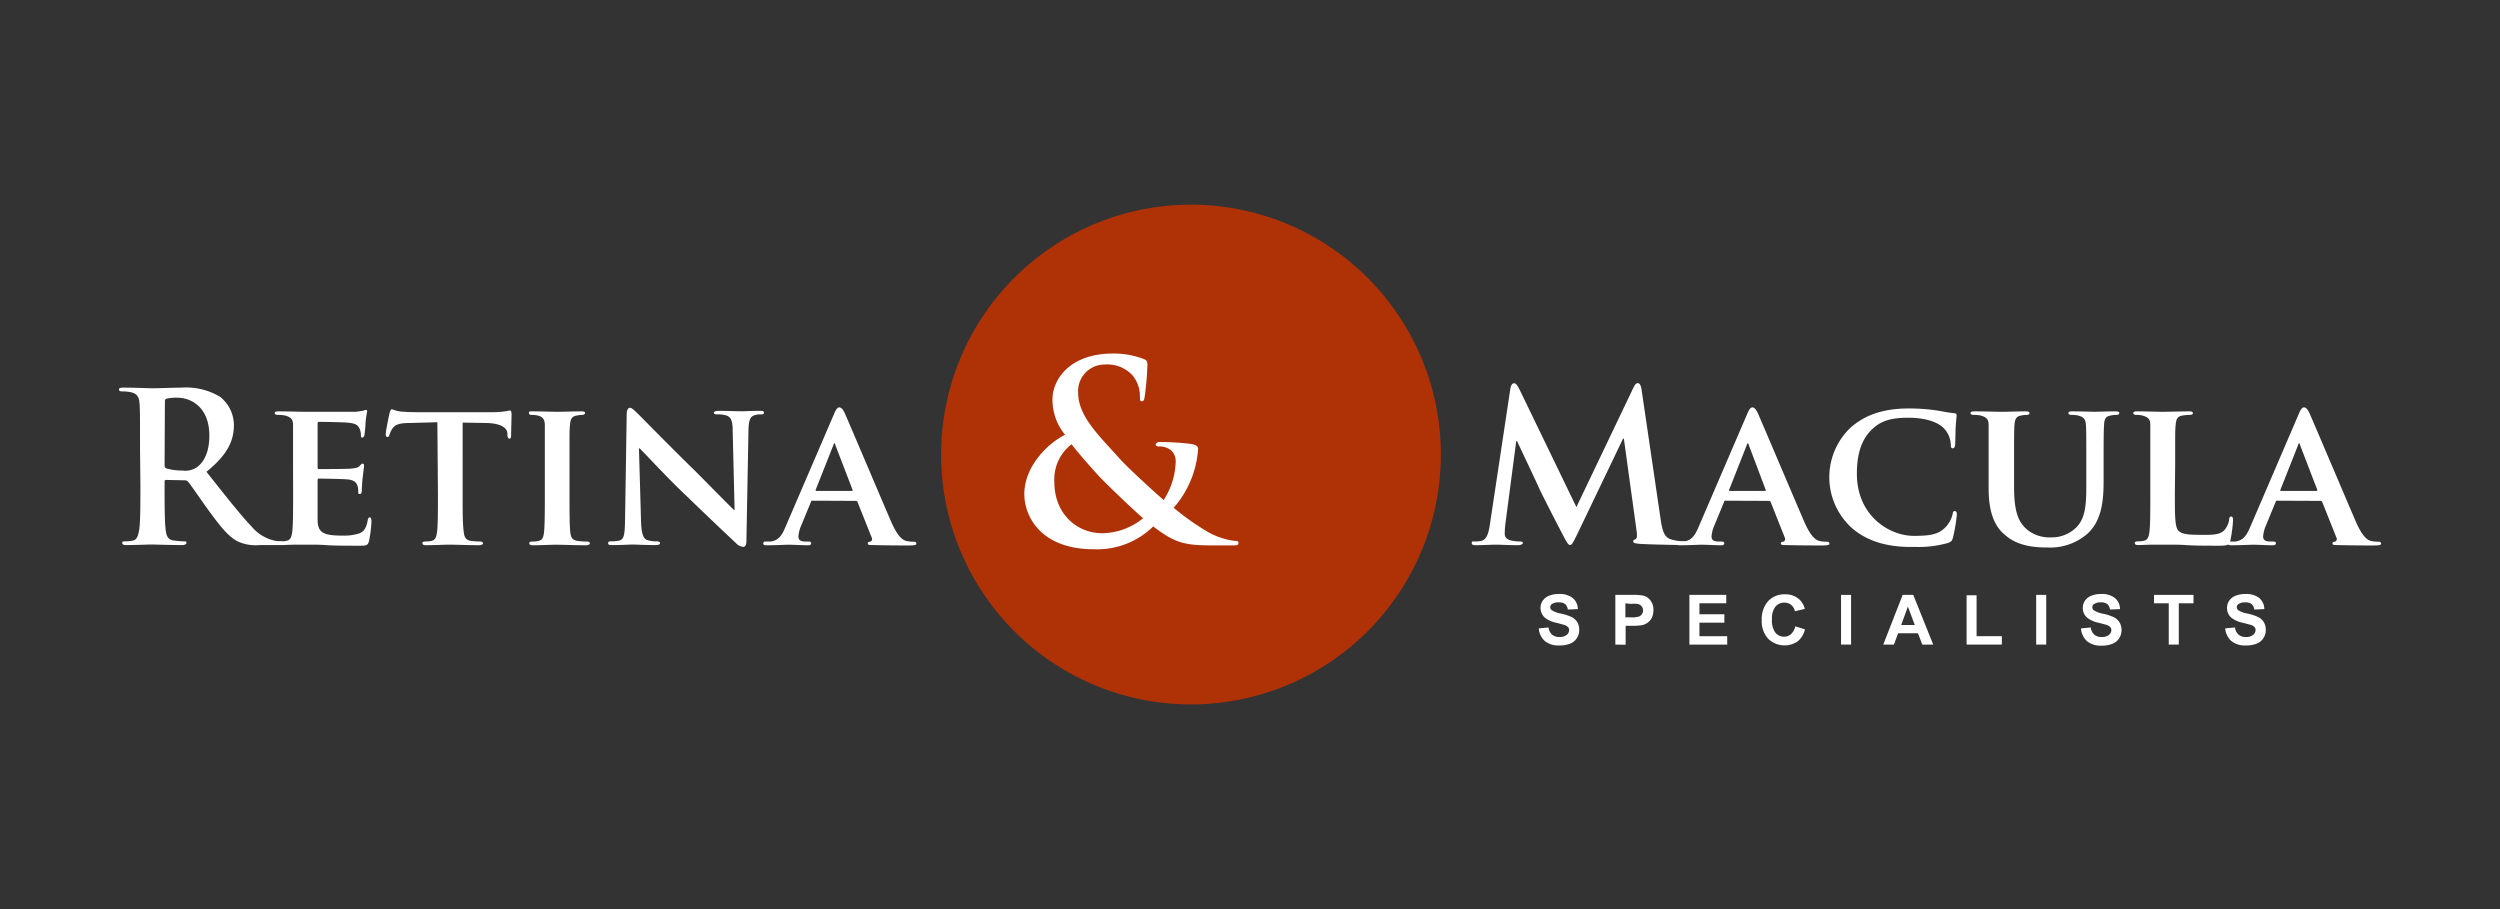 <svg id="Layer_1" data-name="Layer 1" xmlns="http://www.w3.org/2000/svg" viewBox="0 0 396 144"><rect x="0" y="0" width="396" height="144" fill="#333333" stroke="none"/><defs><style>.cls-1{fill:#fff;}.cls-2{fill:#bd3102;opacity:0.9;}</style></defs><title>RMS-logo</title><path class="cls-1" d="M22.18,71c0-5,0-5.94-.07-7s-.33-1.65-1.42-1.88A6.41,6.41,0,0,0,19.4,62c-.36,0-.56-.07-.56-.3s.23-.3.73-.3c1.75,0,3.83.1,4.52.1,1.12,0,3.63-.1,4.65-.1a10.55,10.55,0,0,1,6.07,1.42,5.73,5.73,0,0,1,2.24,4.52c0,2.44-1,4.69-4.35,7.39,2.94,3.7,5.21,6.63,7.16,8.68a6.6,6.6,0,0,0,3.69,2.24,4.93,4.93,0,0,0,.93.1c.26,0,.39.1.39.26s-.23.33-.62.33H41.11a6.74,6.74,0,0,1-3.53-.62c-1.42-.76-2.67-2.31-4.52-4.85-1.32-1.82-2.83-4.06-3.26-4.55a.71.71,0,0,0-.6-.24l-2.87-.06c-.16,0-.26.06-.26.26v.46c0,3.07,0,5.68.16,7.06.1,1,.3,1.69,1.29,1.82.49.06,1.22.13,1.62.13s.39.1.39.26-.23.33-.66.33c-1.91,0-4.35-.09-4.85-.09s-2.7.09-4,.09c-.43,0-.66-.09-.66-.33s.13-.26.53-.26a5.69,5.69,0,0,0,1.18-.13c.66-.13.83-.86,1-1.82.17-1.38.17-4,.17-7Zm3.89,2.61c0,.36.06.49.3.59a8.69,8.69,0,0,0,2.5.33A3.28,3.28,0,0,0,31.21,74c1-.73,1.95-2.24,1.95-5,0-4.68-3.1-6-5-6a7,7,0,0,0-1.74.14c-.24.06-.3.19-.3.46Z"/><path class="cls-1" d="M46.42,73.28c0-4.26,0-5,0-5.94s-.33-1.25-1.26-1.52a5.68,5.68,0,0,0-1.15-.1c-.3,0-.5-.1-.5-.29s.23-.27.66-.27c1.52,0,3.37.07,4.19.07s7.36,0,7.92,0a11.82,11.82,0,0,0,1.22-.17,4.21,4.21,0,0,1,.46-.13c.17,0,.2.13.2.26A13.39,13.39,0,0,0,57.9,67c0,.3-.1,1.52-.17,1.85,0,.13-.09.46-.33.46s-.23-.13-.23-.36a2.72,2.72,0,0,0-.19-1c-.23-.49-.47-.89-1.92-1-.49-.07-4-.13-4.55-.13-.13,0-.2.1-.2.26V74c0,.16,0,.3.2.3.66,0,4.42,0,5.08-.07s1.12-.13,1.39-.43.33-.36.46-.36.23.13.23.3-.07.62-.23,2c-.07.56-.13,1.68-.13,1.88s0,.63-.3.63-.26-.1-.26-.23c0-.3,0-.66-.1-1-.17-.56-.53-1-1.62-1.08-.53-.07-3.83-.13-4.55-.13-.13,0-.17.13-.17.29v2.24c0,1,0,3.34,0,4.16.07,1.91,1,2.34,3.93,2.34A7.84,7.84,0,0,0,57,84.46c.72-.33,1.05-.92,1.25-2.08.07-.29.13-.43.33-.43s.26.37.26.66a19.46,19.46,0,0,1-.39,3.1c-.2.73-.46.73-1.55.73-2.18,0-3.93,0-5.35-.1s-2.5-.06-3.36-.06c-.33,0-1,0-1.65,0s-1.42.06-2,.06c-.37,0-.56-.09-.56-.29s.09-.3.46-.3a4,4,0,0,0,1-.1c.59-.13.76-.66.86-1.48.13-1.19.13-3.4.13-6Z"/><path class="cls-1" d="M69.28,66.88,65,67c-1.69,0-2.38.23-2.81.85a3.29,3.29,0,0,0-.49,1c-.07.23-.13.36-.33.36s-.27-.16-.27-.46c0-.46.56-3.17.63-3.4s.17-.52.33-.52.53.23,1.25.33,1.95.13,2.91.13H78a13.69,13.69,0,0,0,2-.13c.47-.07.7-.14.8-.14s.23.17.23.6c0,.59-.07,2.67-.07,3.4,0,.29-.1.46-.26.46s-.3-.13-.33-.56l0-.3c-.06-.73-.82-1.58-3.43-1.62l-3.66-.06V78.22c0,2.58,0,4.79.17,6,.1.79.26,1.32,1.12,1.45a10.12,10.12,0,0,0,1.48.1c.33,0,.46.17.46.3s-.23.29-.56.29c-1.91,0-3.86-.09-4.68-.09-.66,0-2.64.09-3.8.09-.36,0-.56-.09-.56-.29s.1-.3.47-.3a3.92,3.92,0,0,0,1-.1c.59-.13.76-.66.86-1.48.13-1.19.13-3.4.13-6Z"/><path class="cls-1" d="M86.3,73.28c0-4.26,0-5,0-5.94s-.36-1.29-1-1.49a4.11,4.11,0,0,0-1.06-.13c-.3,0-.46-.06-.46-.33s.23-.23.69-.23c1.09,0,3.07.07,3.89.07s2.61-.07,3.73-.07c.36,0,.59.07.59.23s-.16.33-.46.33a4.45,4.45,0,0,0-.85.1c-.8.13-1,.53-1.09,1.52s-.07,1.68-.07,5.94v4.94c0,2.71,0,5,.13,6.14.1.76.3,1.19,1.16,1.32a10.12,10.12,0,0,0,1.48.1c.33,0,.46.17.46.3s-.23.29-.56.29c-1.91,0-3.89-.09-4.68-.09s-2.64.09-3.8.09c-.36,0-.56-.09-.56-.29s.1-.3.47-.3a4.12,4.12,0,0,0,1-.1c.59-.13.76-.53.86-1.35.13-1.16.13-3.4.13-6.11Z"/><path class="cls-1" d="M101.54,82.55c.06,2.17.43,2.83,1,3a4.73,4.73,0,0,0,1.51.2c.33,0,.5.13.5.3s-.26.29-.66.29c-1.88,0-3.23-.09-3.76-.09-.27,0-1.65.09-3.14.09-.39,0-.66,0-.66-.29s.2-.3.47-.3a6,6,0,0,0,1.32-.13c.75-.2.85-1,.89-3.4l.26-16.63c0-.56.2-1,.5-1s.75.43,1.25.92,4.72,4.82,8.94,8.94c2,2,5.84,5.91,6.27,6.3h.13l-.3-12.47c0-1.71-.29-2.21-1-2.47a4.71,4.71,0,0,0-1.51-.17c-.37,0-.47-.13-.47-.29s.3-.27.73-.27c1.52,0,3.07.07,3.69.07.33,0,1.42-.07,2.84-.07.4,0,.66,0,.66.27s-.16.29-.49.29a2.89,2.89,0,0,0-.89.1c-.8.23-1,.73-1.06,2.31l-.33,17.68c0,.63-.23.89-.46.89a1.71,1.71,0,0,1-1.19-.59c-1.81-1.68-5.44-5.15-8.48-8.08s-6.23-6.44-6.79-6.93h-.1Z"/><path class="cls-1" d="M128.72,79.31c-.17,0-.2,0-.27.2l-1.55,3.76a5,5,0,0,0-.43,1.72c0,.49.27.79,1.16.79h.43c.36,0,.43.13.43.3s-.17.29-.47.29c-1,0-2.31-.09-3.23-.09-.3,0-1.85.09-3.36.09-.37,0-.53-.06-.53-.29a.29.29,0,0,1,.33-.3l.86,0c1.32-.2,1.81-1.06,2.4-2.48l7.59-17.65c.33-.79.56-1.12.86-1.12s.56.27.86.89c.69,1.55,5.54,13,7.39,17.29,1.12,2.54,1.94,2.9,2.47,3a6.57,6.57,0,0,0,1.09.1c.26,0,.4.1.4.3s-.17.29-1.26.29-3.13,0-5.57-.06c-.53,0-.86,0-.86-.23s.06-.27.36-.3a.44.44,0,0,0,.27-.63l-2.25-5.64a.27.27,0,0,0-.29-.2Zm6.2-1.55c.13,0,.16-.06.13-.16l-2.74-7.13c0-.1-.06-.26-.13-.26s-.13.16-.16.26l-2.81,7.1c-.06.13,0,.19.1.19Z"/><path class="cls-1" d="M239.24,61.57c.1-.56.3-.86.57-.86s.46.16.89,1l9,18.61,9-18.84c.26-.53.42-.79.72-.79s.5.33.6,1l3,20.39c.29,2.08.62,3,1.61,3.33a6.54,6.54,0,0,0,2.05.33c.3,0,.53,0,.53.23s-.4.36-.86.36c-.83,0-5.38-.09-6.7-.19-.76-.07-.95-.17-.95-.37s.13-.26.36-.36.3-.49.16-1.42l-2-14.51h-.13l-7.19,15c-.76,1.55-.92,1.85-1.22,1.85s-.63-.66-1.15-1.65c-.8-1.52-3.4-6.56-3.8-7.49-.3-.69-2.27-4.85-3.43-7.32h-.13L238.45,83a14.35,14.35,0,0,0-.1,1.55c0,.63.43.92,1,1.06a6.51,6.51,0,0,0,1.39.16c.26,0,.49.07.49.23s-.29.36-.79.36c-1.38,0-2.87-.09-3.46-.09s-2.21.09-3.27.09c-.33,0-.59-.06-.59-.36s.2-.23.53-.23a4.24,4.24,0,0,0,1-.1c.92-.2,1.18-1.48,1.35-2.61Z"/><path class="cls-1" d="M273.35,79.31c-.16,0-.2,0-.26.2l-1.55,3.76a5,5,0,0,0-.43,1.72c0,.49.26.79,1.15.79h.43c.36,0,.43.13.43.3s-.16.29-.46.29c-1,0-2.31-.09-3.23-.09-.3,0-1.85.09-3.37.09-.36,0-.53-.06-.53-.29a.29.29,0,0,1,.33-.3l.86,0c1.32-.2,1.82-1.06,2.41-2.48l7.59-17.65c.33-.79.56-1.12.85-1.12s.56.27.86.89c.69,1.55,5.54,13,7.39,17.29,1.12,2.54,1.95,2.9,2.47,3a6.57,6.57,0,0,0,1.09.1c.27,0,.4.1.4.3s-.16.29-1.25.29-3.14,0-5.58-.06c-.53,0-.86,0-.86-.23s.07-.27.37-.3a.45.45,0,0,0,.26-.63l-2.24-5.64a.29.29,0,0,0-.3-.2Zm6.2-1.55c.14,0,.17-.06.14-.16L277,70.47c0-.1-.07-.26-.14-.26s-.13.16-.16.26l-2.8,7.1c-.07.13,0,.19.1.19Z"/><path class="cls-1" d="M293.41,83.7a10.84,10.84,0,0,1-.24-16c2.12-1.84,4.89-3,9.21-3a30.68,30.68,0,0,1,4.22.29c1.09.17,2,.37,2.9.46.33,0,.43.17.43.33s-.06.57-.13,1.55-.06,2.48-.1,3c0,.4-.13.69-.39.69s-.3-.23-.3-.59a4,4,0,0,0-1.12-2.61c-1-1-2.94-1.65-5.61-1.65s-4.16.46-5.48,1.59c-2.14,1.84-2.67,4.55-2.67,7.29,0,6.66,5.15,9.83,9,9.83,2.57,0,4-.2,5.15-1.49a4.58,4.58,0,0,0,1-1.88c.06-.42.13-.56.36-.56s.33.27.33.5a24.58,24.58,0,0,1-.63,3.73c-.13.49-.26.62-.76.82a17,17,0,0,1-5.24.63C299.41,86.74,296,85.91,293.41,83.7Z"/><path class="cls-1" d="M315,73.28c0-4.26,0-5,0-5.94s-.33-1.25-1.25-1.52a5.65,5.65,0,0,0-1.12-.1c-.33,0-.5-.1-.5-.29s.2-.27.63-.27c1.55,0,3.5.07,4.35.07s2.68-.07,3.73-.07c.43,0,.63.07.63.27s-.17.29-.46.29a4.46,4.46,0,0,0-.86.1c-.76.13-1,.53-1.06,1.52s-.06,1.68-.06,5.94V77.2c0,4.09.79,5.68,2.21,6.8a5.59,5.59,0,0,0,3.66,1.12,5.49,5.49,0,0,0,3.89-1.49c1.62-1.51,1.68-3.95,1.68-6.82V73.28c0-4.26,0-5-.06-5.94s-.3-1.25-1.22-1.52a5.46,5.46,0,0,0-1.06-.1c-.33,0-.49-.1-.49-.29s.19-.27.59-.27c1.48,0,3.43.07,3.46.07.33,0,2.28-.07,3.4-.07.4,0,.6.07.6.27s-.17.29-.5.29a4.55,4.55,0,0,0-.86.1c-.79.13-1,.53-1.05,1.52s-.07,1.68-.07,5.94v3c0,3.13-.33,6.43-2.77,8.44a9,9,0,0,1-6.14,2c-1.51,0-4.51-.07-6.63-1.92C316.1,83.54,315,81.46,315,77.4Z"/><path class="cls-1" d="M344.5,78.22c0,3.6,0,5.38.63,5.91s1.61.59,3.86.59c1.55,0,2.67,0,3.39-.79a3.33,3.33,0,0,0,.73-1.68c0-.26.1-.43.33-.43s.27.3.27.63a21.4,21.4,0,0,1-.43,3.23c-.2.63-.33.76-1.85.76-2.08,0-3.76,0-5.21-.1s-2.68-.06-3.86-.06c-.33,0-1,0-1.65,0s-1.42.06-2,.06c-.36,0-.56-.09-.56-.29s.1-.3.47-.3a4.12,4.12,0,0,0,1-.1c.59-.13.76-.66.86-1.48.13-1.19.13-3.4.13-6V73.28c0-4.26,0-5,0-5.94s-.32-1.25-1.25-1.52a4.13,4.13,0,0,0-.95-.1c-.33,0-.5-.1-.5-.29s.2-.27.63-.27c1.35,0,3.2.07,4,.07s3.07-.07,4.19-.07c.43,0,.62.07.62.27s-.16.29-.52.29a7.06,7.06,0,0,0-1.12.1c-.8.13-1,.53-1.09,1.52s-.07,1.68-.07,5.94Z"/><path class="cls-1" d="M360.73,79.31c-.17,0-.2,0-.27.2l-1.55,3.76a5.27,5.27,0,0,0-.43,1.72c0,.49.27.79,1.16.79h.43c.36,0,.43.13.43.3s-.17.29-.46.29c-1,0-2.31-.09-3.24-.09-.29,0-1.84.09-3.36.09-.37,0-.53-.06-.53-.29a.29.29,0,0,1,.33-.3l.86,0c1.32-.2,1.81-1.06,2.41-2.48l7.58-17.65c.33-.79.56-1.12.86-1.12s.56.27.86.89c.69,1.55,5.54,13,7.39,17.29,1.12,2.54,1.94,2.9,2.47,3a6.57,6.57,0,0,0,1.09.1c.27,0,.4.1.4.3s-.17.29-1.26.29-3.13,0-5.57-.06c-.53,0-.86,0-.86-.23s.07-.27.36-.3a.44.44,0,0,0,.27-.63l-2.25-5.64a.27.27,0,0,0-.29-.2Zm6.2-1.55c.13,0,.17-.06.13-.16l-2.74-7.13c0-.1-.06-.26-.13-.26s-.13.16-.16.26l-2.81,7.1c-.06.13,0,.19.1.19Z"/><path class="cls-1" d="M243.74,99.54l1.54-.15a1.87,1.87,0,0,0,.57,1.14,1.73,1.73,0,0,0,1.15.37,1.76,1.76,0,0,0,1.16-.33,1,1,0,0,0,.39-.76.7.7,0,0,0-.17-.47,1.36,1.36,0,0,0-.57-.35l-1.27-.34a4.24,4.24,0,0,1-1.79-.78,2.06,2.06,0,0,1-.39-2.71,2.21,2.21,0,0,1,1-.79,4,4,0,0,1,1.55-.28,3.33,3.33,0,0,1,2.23.65,2.32,2.32,0,0,1,.79,1.74l-1.59.07a1.35,1.35,0,0,0-.44-.88,1.64,1.64,0,0,0-1-.26,1.81,1.81,0,0,0-1.09.28.57.57,0,0,0-.25.49.6.6,0,0,0,.24.48,4.21,4.21,0,0,0,1.46.53,7.88,7.88,0,0,1,1.71.56,2.24,2.24,0,0,1,.87.8,2.35,2.35,0,0,1,.31,1.26,2.29,2.29,0,0,1-.37,1.26,2.24,2.24,0,0,1-1.06.88,4.51,4.51,0,0,1-1.72.29,3.41,3.41,0,0,1-2.29-.69A3,3,0,0,1,243.74,99.54Z"/><path class="cls-1" d="M255.87,102.1V94.23h2.55a9.06,9.06,0,0,1,1.89.12,2,2,0,0,1,1.13.77,2.38,2.38,0,0,1,.46,1.53,2.65,2.65,0,0,1-.26,1.22,2.12,2.12,0,0,1-.67.77,2.29,2.29,0,0,1-.83.38,9.6,9.6,0,0,1-1.64.11h-1v3Zm1.59-6.54v2.23h.87a4.15,4.15,0,0,0,1.25-.12,1,1,0,0,0,.5-.39,1,1,0,0,0,.18-.61A1,1,0,0,0,260,96a1.16,1.16,0,0,0-.64-.35,8.74,8.74,0,0,0-1.14,0Z"/><path class="cls-1" d="M267.6,102.1V94.23h5.84v1.33h-4.25V97.3h3.95v1.33h-3.95v2.14h4.4v1.33Z"/><path class="cls-1" d="M284.37,99.21l1.54.48a3.5,3.5,0,0,1-1.18,1.92,3.72,3.72,0,0,1-4.67-.45,4.11,4.11,0,0,1-1-2.93,4.29,4.29,0,0,1,1-3,3.5,3.5,0,0,1,2.67-1.09,3.26,3.26,0,0,1,2.34.86,3.07,3.07,0,0,1,.81,1.45l-1.57.37a1.68,1.68,0,0,0-.59-1,1.63,1.63,0,0,0-1.07-.36,1.77,1.77,0,0,0-1.42.63,3.05,3.05,0,0,0-.55,2,3.27,3.27,0,0,0,.54,2.12,1.75,1.75,0,0,0,1.39.64,1.57,1.57,0,0,0,1.09-.41A2.29,2.29,0,0,0,284.37,99.21Z"/><path class="cls-1" d="M291.62,102.1V94.23h1.59v7.87Z"/><path class="cls-1" d="M306.22,102.1h-1.73l-.68-1.79h-3.15L300,102.1h-1.69l3.07-7.87h1.68ZM303.3,99l-1.09-2.92L301.15,99Z"/><path class="cls-1" d="M311.51,102.1V94.29h1.58v6.48h4v1.33Z"/><path class="cls-1" d="M322.53,102.1V94.23h1.59v7.87Z"/><path class="cls-1" d="M329.63,99.54l1.54-.15a1.93,1.93,0,0,0,.57,1.14,1.73,1.73,0,0,0,1.15.37,1.76,1.76,0,0,0,1.16-.33,1,1,0,0,0,.39-.76.7.7,0,0,0-.17-.47,1.36,1.36,0,0,0-.57-.35c-.18-.06-.61-.17-1.27-.34a4.24,4.24,0,0,1-1.79-.78,2,2,0,0,1-.73-1.58,2.1,2.1,0,0,1,.34-1.13,2.19,2.19,0,0,1,1-.79,3.92,3.92,0,0,1,1.54-.28,3.32,3.32,0,0,1,2.23.65,2.29,2.29,0,0,1,.79,1.74l-1.59.07a1.35,1.35,0,0,0-.44-.88,1.64,1.64,0,0,0-1-.26,1.85,1.85,0,0,0-1.09.28.6.6,0,0,0,0,1,4.21,4.21,0,0,0,1.46.53,7.88,7.88,0,0,1,1.71.56,2.24,2.24,0,0,1,.87.8,2.36,2.36,0,0,1,.32,1.26,2.3,2.3,0,0,1-.38,1.26,2.19,2.19,0,0,1-1.06.88,4.49,4.49,0,0,1-1.71.29,3.43,3.43,0,0,1-2.3-.69A3,3,0,0,1,329.63,99.54Z"/><path class="cls-1" d="M343.53,102.1V95.56H341.2V94.23h6.25v1.33h-2.33v6.54Z"/><path class="cls-1" d="M352.47,99.54l1.55-.15a1.82,1.82,0,0,0,.57,1.14,1.71,1.71,0,0,0,1.15.37,1.73,1.73,0,0,0,1.15-.33,1,1,0,0,0,.39-.76.69.69,0,0,0-.16-.47,1.36,1.36,0,0,0-.57-.35l-1.27-.34a4.3,4.3,0,0,1-1.8-.78,2,2,0,0,1-.72-1.58,2,2,0,0,1,.34-1.13,2.16,2.16,0,0,1,1-.79,4,4,0,0,1,1.55-.28,3.33,3.33,0,0,1,2.23.65,2.32,2.32,0,0,1,.79,1.74l-1.59.07a1.39,1.39,0,0,0-.44-.88,1.65,1.65,0,0,0-1-.26,1.8,1.8,0,0,0-1.08.28.57.57,0,0,0-.25.49.62.62,0,0,0,.23.48,4.3,4.3,0,0,0,1.46.53,7.82,7.82,0,0,1,1.72.56,2.24,2.24,0,0,1,.87.8,2.35,2.35,0,0,1,.31,1.26,2.29,2.29,0,0,1-.37,1.26,2.22,2.22,0,0,1-1.07.88,4.45,4.45,0,0,1-1.71.29,3.41,3.41,0,0,1-2.29-.69A3,3,0,0,1,352.47,99.54Z"/><path class="cls-2" d="M228.23,72a39.58,39.58,0,1,1-39.58-39.58A39.58,39.58,0,0,1,228.23,72Z"/><path class="cls-1" d="M168.71,68.87a8.72,8.72,0,0,1-2-5.61c0-3.12,2.72-7.26,9.59-7.26a13.33,13.33,0,0,1,4.77.83c.68.23.68.55.68,1a47,47,0,0,1-.44,5.06c-.08.59-.24.67-.47.67s-.28-.16-.28-.75a5.13,5.13,0,0,0-1.14-3.32A5.43,5.43,0,0,0,175,57.74a4.21,4.21,0,0,0-4.22,4.5c0,3.71,3.4,6.86,6.55,10.38,1.35,1.54,6.2,5.92,7,6.59a11.87,11.87,0,0,0,1.9-6.08,2.36,2.36,0,0,0-.75-1.82,3,3,0,0,0-1.94-.59c-.23,0-.47-.08-.47-.31s.31-.4.63-.4a43.67,43.67,0,0,1,4.74.28c.75.08,1.34.31,1.34.79a15.69,15.69,0,0,1-3.87,9.35,39.75,39.75,0,0,0,5.49,3.87,11.55,11.55,0,0,0,4.22,1.38c.36,0,.55,0,.55.36s-.31.35-1.18.35h-3c-4.5,0-5.92-.43-9.32-3A12.69,12.69,0,0,1,173.25,87c-8.45,0-11-5.29-11-8.73C162.27,73.61,166.34,70,168.71,68.87Zm12.35,13.22c-2.28-2-6.07-5.68-7.1-6.79s-3.55-4-4.22-4.93a7,7,0,0,0-2.73,6c0,4.93,3.48,8.09,7.58,8.09A10.41,10.41,0,0,0,181.06,82.09Z"/></svg>